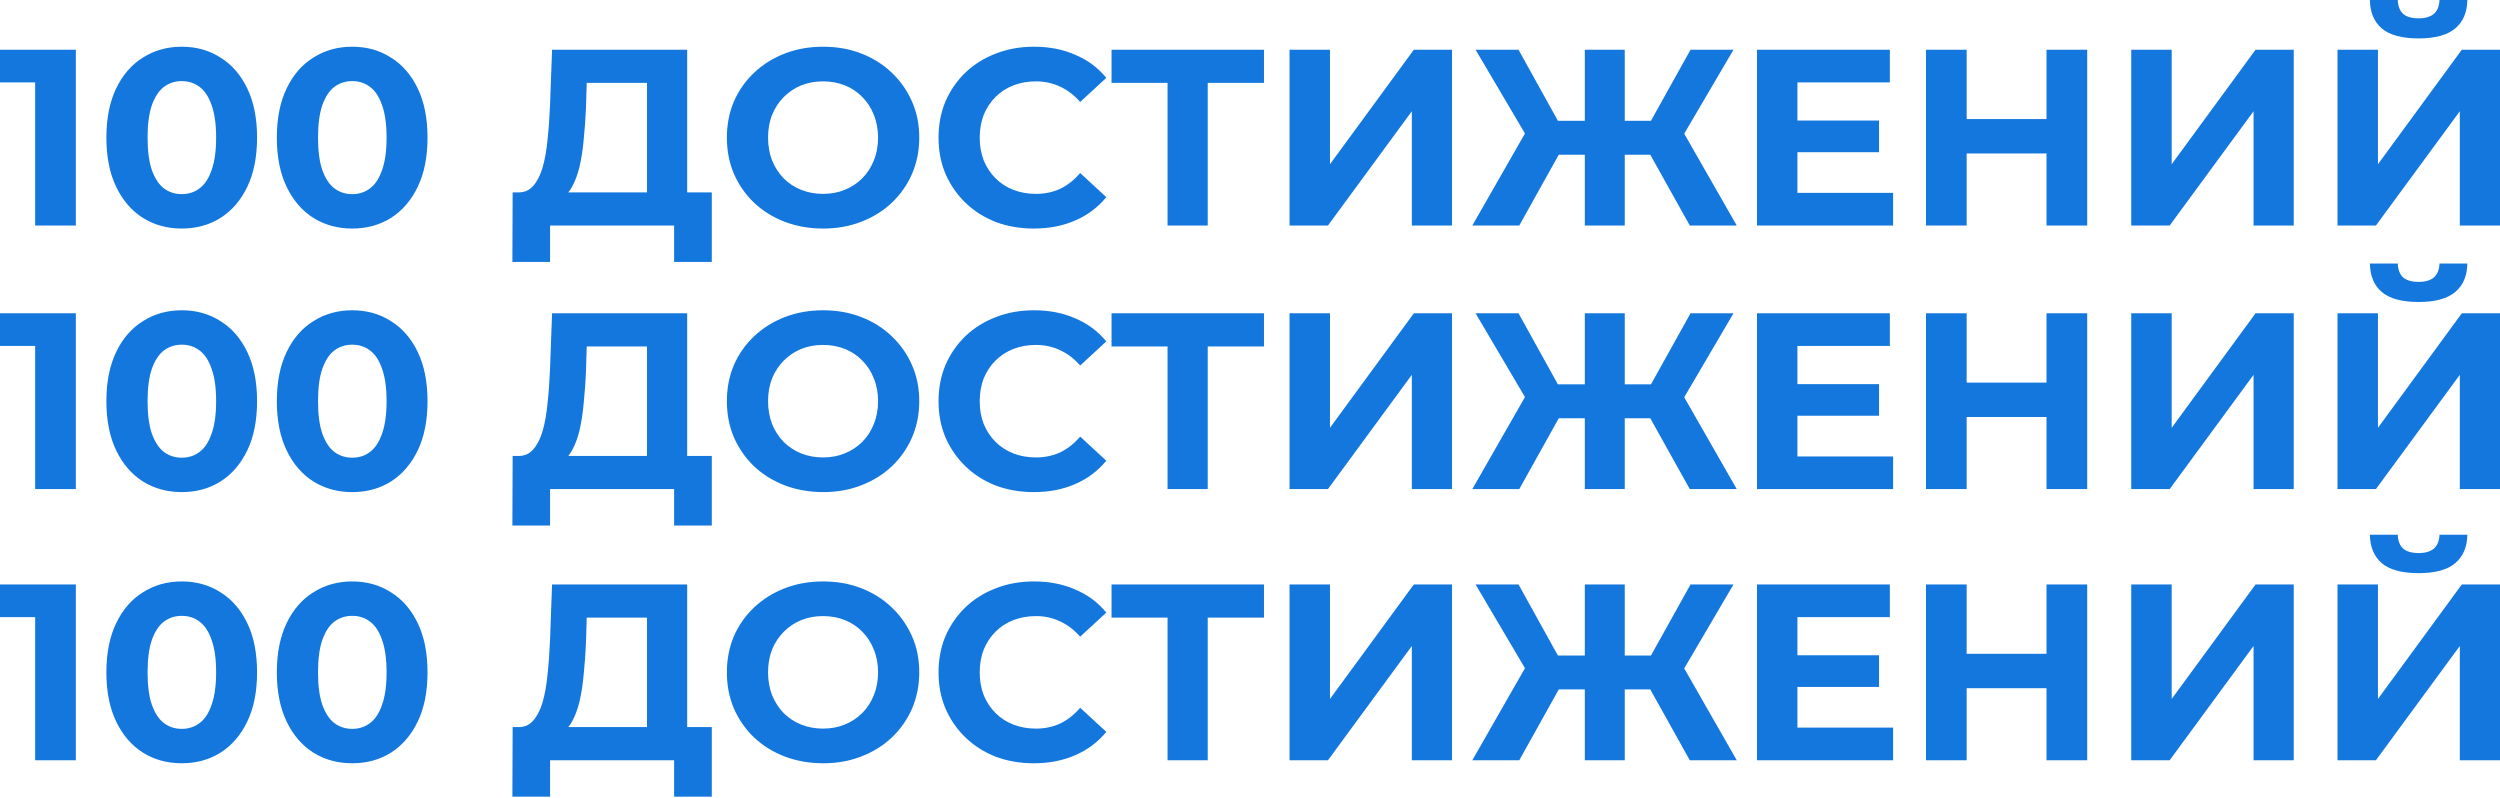 <svg width="1134" height="362" viewBox="0 0 1134 362" fill="none" xmlns="http://www.w3.org/2000/svg">
<path d="M311.705 329.812H322.869V361.368H305.781V344.85H249.506V361.368H232.418L232.532 329.812H235.609C238.086 329.749 240.136 328.8 241.76 326.965C243.582 324.99 245.026 322.218 246.089 318.648C247.152 315.003 247.912 310.75 248.367 305.89C248.899 301.029 249.278 295.751 249.506 290.056L250.417 265.107H311.705V329.812ZM82.431 263.74C89.038 263.74 94.886 265.373 99.975 268.639C105.139 271.828 109.202 276.5 112.164 282.651C115.126 288.803 116.606 296.245 116.606 304.979C116.606 313.712 115.126 321.155 112.164 327.307C109.202 333.458 105.139 338.167 99.975 341.433C94.886 344.622 89.038 346.217 82.431 346.217C75.9 346.217 70.052 344.622 64.888 341.433C59.723 338.167 55.66 333.458 52.698 327.307C49.736 321.155 48.256 313.712 48.256 304.979C48.256 296.245 49.737 288.803 52.698 282.651C55.66 276.5 59.723 271.828 64.888 268.639C70.052 265.373 75.9 263.74 82.431 263.74ZM159.749 263.74C166.356 263.74 172.204 265.373 177.292 268.639C182.456 271.828 186.52 276.5 189.481 282.651C192.443 288.803 193.924 296.245 193.924 304.979C193.924 313.712 192.443 321.155 189.481 327.307C186.52 333.458 182.456 338.167 177.292 341.433C172.204 344.622 166.356 346.217 159.749 346.217C153.218 346.217 147.369 344.622 142.205 341.433C137.041 338.167 132.977 333.458 130.016 327.307C127.054 321.155 125.573 313.712 125.573 304.979C125.573 296.245 127.054 288.803 130.016 282.651C132.977 276.5 137.041 271.828 142.205 268.639C147.369 265.373 153.218 263.74 159.749 263.74ZM373.341 263.74C379.644 263.74 385.416 264.766 390.656 266.816C395.972 268.867 400.567 271.752 404.44 275.474C408.39 279.195 411.466 283.562 413.668 288.574C415.87 293.511 416.972 298.979 416.972 304.979C416.972 310.902 415.87 316.409 413.668 321.497C411.466 326.509 408.39 330.876 404.44 334.598C400.567 338.243 395.972 341.091 390.656 343.142C385.416 345.192 379.682 346.217 373.455 346.217C367.152 346.217 361.303 345.192 355.911 343.142C350.595 341.091 345.963 338.205 342.014 334.483C338.14 330.762 335.103 326.395 332.9 321.383C330.774 316.37 329.71 310.902 329.71 304.979C329.71 299.055 330.774 293.587 332.9 288.574C335.103 283.562 338.178 279.195 342.127 275.474C346.076 271.752 350.709 268.867 356.025 266.816C361.342 264.766 367.113 263.74 373.341 263.74ZM469.009 263.74C475.92 263.74 482.147 264.956 487.691 267.386C493.311 269.74 498.02 273.234 501.817 277.866L489.97 288.803C487.236 285.689 484.198 283.372 480.856 281.854C477.515 280.259 473.869 279.461 469.92 279.461C466.199 279.461 462.782 280.069 459.668 281.284C456.554 282.499 453.857 284.246 451.579 286.524C449.301 288.803 447.517 291.499 446.226 294.612C445.01 297.726 444.402 301.181 444.402 304.979C444.402 308.776 445.01 312.232 446.226 315.346C447.517 318.459 449.301 321.155 451.579 323.434C453.857 325.712 456.554 327.459 459.668 328.674C462.782 329.889 466.199 330.496 469.92 330.496C473.869 330.496 477.515 329.737 480.856 328.218C484.198 326.623 487.236 324.231 489.97 321.041L501.817 331.978C498.02 336.61 493.311 340.141 487.691 342.571C482.147 345.002 475.882 346.217 468.895 346.217C462.743 346.217 457.009 345.229 451.693 343.255C446.453 341.204 441.897 338.319 438.023 334.598C434.15 330.876 431.113 326.509 428.91 321.497C426.784 316.485 425.72 310.978 425.72 304.979C425.72 298.979 426.784 293.473 428.91 288.461C431.113 283.449 434.15 279.082 438.023 275.36C441.973 271.639 446.567 268.791 451.808 266.816C457.048 264.766 462.781 263.74 469.009 263.74ZM34.403 344.85H15.948V279.917H0V265.107H34.403V344.85ZM573.345 280.145H547.827V344.85H529.601V280.145H504.197V265.107H573.345V280.145ZM603.273 317.054L641.322 265.107H658.638V344.85H640.411V293.018L602.362 344.85H584.933V265.107H603.273V317.054ZM706.668 297.347H718.873V265.107H736.985V297.347H748.87L766.832 265.107H786.312L763.959 303.19L787.793 344.85H766.49L748.569 312.726H736.985V344.85H718.873V312.726H707.062L689.14 344.85H667.838L691.722 303.102L669.318 265.107H688.798L706.668 297.347ZM857.233 279.917H815.312V297.232H852.335V311.586H815.312V330.041H858.715V344.85H796.972V265.107H857.233V279.917ZM892.076 296.549H928.302V265.107H946.757V344.85H928.302V312.155H892.076V344.85H873.621V265.107H892.076V296.549ZM985.076 317.054L1023.12 265.107H1040.44V344.85H1022.21V293.018L984.165 344.85H966.735V265.107H985.076V317.054ZM1078.64 317.054L1116.68 265.107H1134V344.85H1115.77V293.018L1077.72 344.85H1060.29V265.107H1078.64V317.054ZM82.431 279.348C79.393 279.348 76.697 280.221 74.343 281.968C72.065 283.715 70.242 286.486 68.875 290.283C67.584 294.08 66.939 298.979 66.939 304.979C66.939 310.978 67.584 315.877 68.875 319.674C70.242 323.471 72.064 326.243 74.343 327.99C76.697 329.737 79.393 330.61 82.431 330.61C85.544 330.61 88.241 329.737 90.519 327.99C92.874 326.243 94.696 323.471 95.987 319.674C97.354 315.877 98.038 310.978 98.038 304.979C98.038 298.979 97.354 294.08 95.987 290.283C94.696 286.486 92.874 283.715 90.519 281.968C88.241 280.221 85.544 279.348 82.431 279.348ZM159.749 279.348C156.711 279.348 154.014 280.221 151.66 281.968C149.382 283.715 147.559 286.486 146.192 290.283C144.901 294.08 144.256 298.979 144.256 304.979C144.256 310.978 144.901 315.877 146.192 319.674C147.559 323.471 149.382 326.243 151.66 327.99C154.014 329.737 156.711 330.61 159.749 330.61C162.863 330.61 165.559 329.737 167.837 327.99C170.191 326.243 172.014 323.471 173.305 319.674C174.672 315.877 175.355 310.978 175.355 304.979C175.355 298.979 174.672 294.08 173.305 290.283C172.014 286.486 170.191 283.715 167.837 281.968C165.559 280.221 162.863 279.348 159.749 279.348ZM373.341 279.461C369.771 279.461 366.467 280.069 363.43 281.284C360.468 282.499 357.848 284.246 355.569 286.524C353.291 288.803 351.507 291.499 350.216 294.612C349.001 297.726 348.393 301.181 348.393 304.979C348.393 308.7 349.001 312.156 350.216 315.346C351.507 318.459 353.254 321.155 355.456 323.434C357.734 325.712 360.392 327.459 363.43 328.674C366.467 329.889 369.771 330.496 373.341 330.496C376.91 330.496 380.176 329.889 383.138 328.674C386.176 327.459 388.834 325.712 391.112 323.434C393.391 321.155 395.137 318.459 396.353 315.346C397.644 312.232 398.289 308.776 398.289 304.979C398.289 301.181 397.644 297.726 396.353 294.612C395.137 291.499 393.391 288.803 391.112 286.524C388.91 284.246 386.29 282.499 383.252 281.284C380.214 280.069 376.91 279.461 373.341 279.461ZM265.796 291.765C265.568 296.701 265.226 301.372 264.771 305.776C264.391 310.181 263.784 314.206 262.948 317.852C262.113 321.421 261.012 324.459 259.645 326.965C259.086 328.049 258.463 328.998 257.776 329.812H293.479V280.145H266.138L265.796 291.765ZM1087.64 242.552C1087.71 245.286 1088.51 247.374 1090.03 248.817C1091.62 250.184 1093.98 250.868 1097.09 250.868C1100.13 250.868 1102.45 250.184 1104.04 248.817C1105.63 247.374 1106.47 245.286 1106.55 242.552H1119.19C1119.11 248.096 1117.29 252.387 1113.72 255.425C1110.15 258.462 1104.61 259.981 1097.09 259.981C1089.5 259.981 1083.91 258.463 1080.34 255.425C1076.85 252.387 1075.07 248.096 1074.99 242.552H1087.64ZM311.705 206.812H322.869V238.368H305.781V221.85H249.506V238.368H232.418L232.532 206.812H235.609C238.086 206.749 240.136 205.8 241.76 203.965C243.582 201.99 245.026 199.218 246.089 195.648C247.152 192.003 247.912 187.75 248.367 182.89C248.899 178.029 249.278 172.751 249.506 167.056L250.417 142.107H311.705V206.812ZM82.431 140.74C89.038 140.74 94.886 142.373 99.975 145.639C105.139 148.828 109.202 153.5 112.164 159.651C115.126 165.803 116.606 173.245 116.606 181.979C116.606 190.712 115.126 198.155 112.164 204.307C109.202 210.458 105.139 215.167 99.975 218.433C94.886 221.622 89.038 223.217 82.431 223.217C75.9 223.217 70.052 221.622 64.888 218.433C59.723 215.167 55.66 210.458 52.698 204.307C49.736 198.155 48.256 190.712 48.256 181.979C48.256 173.245 49.737 165.803 52.698 159.651C55.66 153.5 59.723 148.828 64.888 145.639C70.052 142.373 75.9 140.74 82.431 140.74ZM159.749 140.74C166.356 140.74 172.204 142.373 177.292 145.639C182.456 148.828 186.52 153.5 189.481 159.651C192.443 165.803 193.924 173.245 193.924 181.979C193.924 190.712 192.443 198.155 189.481 204.307C186.52 210.458 182.456 215.167 177.292 218.433C172.204 221.622 166.356 223.217 159.749 223.217C153.218 223.217 147.369 221.622 142.205 218.433C137.041 215.167 132.977 210.458 130.016 204.307C127.054 198.155 125.573 190.712 125.573 181.979C125.573 173.245 127.054 165.803 130.016 159.651C132.977 153.5 137.041 148.828 142.205 145.639C147.369 142.373 153.218 140.74 159.749 140.74ZM373.341 140.74C379.644 140.74 385.416 141.766 390.656 143.816C395.972 145.867 400.567 148.752 404.44 152.474C408.39 156.195 411.466 160.562 413.668 165.574C415.87 170.511 416.972 175.979 416.972 181.979C416.972 187.902 415.87 193.409 413.668 198.497C411.466 203.509 408.39 207.876 404.44 211.598C400.567 215.243 395.972 218.091 390.656 220.142C385.416 222.192 379.682 223.217 373.455 223.217C367.152 223.217 361.303 222.192 355.911 220.142C350.595 218.091 345.963 215.205 342.014 211.483C338.14 207.762 335.103 203.395 332.9 198.383C330.774 193.37 329.71 187.902 329.71 181.979C329.71 176.055 330.774 170.587 332.9 165.574C335.103 160.562 338.178 156.195 342.127 152.474C346.076 148.752 350.709 145.867 356.025 143.816C361.342 141.766 367.113 140.74 373.341 140.74ZM469.009 140.74C475.92 140.74 482.147 141.956 487.691 144.386C493.311 146.74 498.02 150.234 501.817 154.866L489.97 165.803C487.236 162.689 484.198 160.372 480.856 158.854C477.515 157.259 473.869 156.461 469.92 156.461C466.199 156.461 462.782 157.069 459.668 158.284C456.554 159.499 453.857 161.246 451.579 163.524C449.301 165.803 447.517 168.499 446.226 171.612C445.01 174.726 444.402 178.181 444.402 181.979C444.402 185.776 445.01 189.232 446.226 192.346C447.517 195.459 449.301 198.155 451.579 200.434C453.857 202.712 456.554 204.459 459.668 205.674C462.782 206.889 466.199 207.496 469.92 207.496C473.869 207.496 477.515 206.737 480.856 205.218C484.198 203.623 487.236 201.231 489.97 198.041L501.817 208.978C498.02 213.61 493.311 217.141 487.691 219.571C482.147 222.002 475.882 223.217 468.895 223.217C462.743 223.217 457.009 222.229 451.693 220.255C446.453 218.204 441.897 215.319 438.023 211.598C434.15 207.876 431.113 203.509 428.91 198.497C426.784 193.485 425.72 187.978 425.72 181.979C425.72 175.979 426.784 170.473 428.91 165.461C431.113 160.449 434.15 156.082 438.023 152.36C441.973 148.639 446.567 145.791 451.808 143.816C457.048 141.766 462.781 140.74 469.009 140.74ZM34.403 221.85H15.948V156.917H0V142.107H34.403V221.85ZM573.345 157.145H547.827V221.85H529.601V157.145H504.197V142.107H573.345V157.145ZM603.273 194.054L641.322 142.107H658.638V221.85H640.411V170.018L602.362 221.85H584.933V142.107H603.273V194.054ZM706.668 174.347H718.873V142.107H736.985V174.347H748.87L766.832 142.107H786.312L763.959 180.19L787.793 221.85H766.49L748.569 189.726H736.985V221.85H718.873V189.726H707.062L689.14 221.85H667.838L691.722 180.102L669.318 142.107H688.798L706.668 174.347ZM857.233 156.917H815.312V174.232H852.335V188.586H815.312V207.041H858.715V221.85H796.972V142.107H857.233V156.917ZM892.076 173.549H928.302V142.107H946.757V221.85H928.302V189.155H892.076V221.85H873.621V142.107H892.076V173.549ZM985.076 194.054L1023.12 142.107H1040.44V221.85H1022.21V170.018L984.165 221.85H966.735V142.107H985.076V194.054ZM1078.64 194.054L1116.68 142.107H1134V221.85H1115.77V170.018L1077.72 221.85H1060.29V142.107H1078.64V194.054ZM82.431 156.348C79.393 156.348 76.697 157.221 74.343 158.968C72.065 160.714 70.242 163.486 68.875 167.283C67.584 171.08 66.939 175.979 66.939 181.979C66.939 187.978 67.584 192.877 68.875 196.674C70.242 200.471 72.064 203.243 74.343 204.99C76.697 206.737 79.393 207.61 82.431 207.61C85.544 207.61 88.241 206.737 90.519 204.99C92.874 203.243 94.696 200.471 95.987 196.674C97.354 192.877 98.038 187.978 98.038 181.979C98.038 175.979 97.354 171.08 95.987 167.283C94.696 163.486 92.874 160.715 90.519 158.968C88.241 157.221 85.544 156.348 82.431 156.348ZM159.749 156.348C156.711 156.348 154.014 157.221 151.66 158.968C149.382 160.715 147.559 163.486 146.192 167.283C144.901 171.08 144.256 175.979 144.256 181.979C144.256 187.978 144.901 192.877 146.192 196.674C147.559 200.471 149.382 203.243 151.66 204.99C154.014 206.737 156.711 207.61 159.749 207.61C162.863 207.61 165.559 206.737 167.837 204.99C170.191 203.243 172.014 200.471 173.305 196.674C174.672 192.877 175.355 187.978 175.355 181.979C175.355 175.979 174.672 171.08 173.305 167.283C172.014 163.486 170.191 160.714 167.837 158.968C165.559 157.221 162.863 156.348 159.749 156.348ZM373.341 156.461C369.771 156.461 366.467 157.069 363.43 158.284C360.468 159.499 357.848 161.246 355.569 163.524C353.291 165.803 351.507 168.499 350.216 171.612C349.001 174.726 348.393 178.181 348.393 181.979C348.393 185.7 349.001 189.156 350.216 192.346C351.507 195.459 353.254 198.155 355.456 200.434C357.734 202.712 360.392 204.459 363.43 205.674C366.467 206.889 369.771 207.496 373.341 207.496C376.91 207.496 380.176 206.889 383.138 205.674C386.176 204.459 388.834 202.712 391.112 200.434C393.391 198.155 395.137 195.459 396.353 192.346C397.644 189.232 398.289 185.776 398.289 181.979C398.289 178.181 397.644 174.726 396.353 171.612C395.137 168.499 393.391 165.803 391.112 163.524C388.91 161.246 386.29 159.499 383.252 158.284C380.214 157.069 376.91 156.461 373.341 156.461ZM265.796 168.765C265.568 173.701 265.226 178.372 264.771 182.776C264.391 187.181 263.784 191.206 262.948 194.852C262.113 198.421 261.012 201.459 259.645 203.965C259.086 205.049 258.463 205.998 257.776 206.812H293.479V157.145H266.138L265.796 168.765ZM1087.64 119.552C1087.71 122.286 1088.51 124.374 1090.03 125.817C1091.62 127.184 1093.98 127.868 1097.09 127.868C1100.13 127.868 1102.45 127.184 1104.04 125.817C1105.63 124.374 1106.47 122.286 1106.55 119.552H1119.19C1119.11 125.096 1117.29 129.387 1113.72 132.425C1110.15 135.463 1104.61 136.981 1097.09 136.981C1089.5 136.981 1083.91 135.463 1080.34 132.425C1076.85 129.387 1075.07 125.096 1074.99 119.552H1087.64ZM311.705 87.261H322.869V118.816H305.781V102.298H249.506V118.816H232.418L232.532 87.261H235.59C238.075 87.201 240.132 86.253 241.76 84.413C243.582 82.439 245.026 79.666 246.089 76.097C247.152 72.451 247.912 68.198 248.367 63.338C248.899 58.477 249.278 53.199 249.506 47.503L250.417 22.556H311.705V87.261ZM82.431 21.189C89.038 21.189 94.886 22.821 99.975 26.087C105.139 29.277 109.202 33.947 112.164 40.099C115.126 46.25 116.606 53.693 116.606 62.427C116.606 71.16 115.126 78.603 112.164 84.755C109.202 90.906 105.139 95.614 99.975 98.88C94.886 102.07 89.038 103.665 82.431 103.665C75.9 103.665 70.052 102.07 64.888 98.88C59.724 95.614 55.66 90.906 52.698 84.755C49.736 78.603 48.256 71.16 48.256 62.427C48.256 53.693 49.736 46.25 52.698 40.099C55.66 33.947 59.724 29.277 64.888 26.087C70.052 22.821 75.9 21.189 82.431 21.189ZM159.749 21.189C166.356 21.189 172.204 22.821 177.292 26.087C182.456 29.277 186.52 33.947 189.481 40.099C192.443 46.25 193.924 53.693 193.924 62.427C193.924 71.16 192.443 78.603 189.481 84.755C186.52 90.906 182.456 95.614 177.292 98.88C172.204 102.07 166.356 103.665 159.749 103.665C153.218 103.665 147.369 102.07 142.205 98.88C137.041 95.614 132.977 90.906 130.016 84.755C127.054 78.603 125.573 71.16 125.573 62.427C125.573 53.693 127.054 46.25 130.016 40.099C132.977 33.947 137.041 29.277 142.205 26.087C147.369 22.821 153.218 21.189 159.749 21.189ZM373.341 21.189C379.644 21.189 385.416 22.213 390.656 24.264C395.972 26.314 400.567 29.201 404.44 32.922C408.39 36.643 411.466 41.01 413.668 46.023C415.87 50.959 416.972 56.427 416.972 62.427C416.972 68.35 415.87 73.856 413.668 78.944C411.466 83.957 408.39 88.324 404.44 92.045C400.567 95.69 395.972 98.538 390.656 100.589C385.416 102.639 379.682 103.665 373.455 103.665C367.152 103.665 361.303 102.639 355.911 100.589C350.595 98.538 345.963 95.653 342.014 91.932C338.141 88.21 335.103 83.843 332.9 78.831C330.774 73.819 329.71 68.35 329.71 62.427C329.71 56.503 330.774 51.035 332.9 46.023C335.103 41.01 338.178 36.643 342.127 32.922C346.076 29.201 350.709 26.314 356.025 24.264C361.341 22.213 367.113 21.189 373.341 21.189ZM469.009 21.189C475.92 21.189 482.147 22.404 487.691 24.834C493.311 27.188 498.02 30.682 501.817 35.315L489.97 46.25C487.236 43.136 484.198 40.82 480.856 39.301C477.515 37.706 473.869 36.909 469.92 36.909C466.199 36.909 462.782 37.517 459.668 38.731C456.554 39.947 453.857 41.693 451.579 43.972C449.301 46.25 447.517 48.947 446.226 52.06C445.011 55.174 444.402 58.63 444.402 62.427C444.402 66.224 445.01 69.679 446.226 72.793C447.517 75.906 449.301 78.603 451.579 80.881C453.857 83.159 456.554 84.906 459.668 86.121C462.782 87.336 466.199 87.944 469.92 87.944C473.869 87.944 477.515 87.185 480.856 85.666C484.198 84.071 487.236 81.679 489.97 78.489L501.817 89.425C498.02 94.058 493.311 97.589 487.691 100.02C482.147 102.45 475.881 103.665 468.895 103.665C462.743 103.665 457.009 102.678 451.693 100.703C446.453 98.653 441.897 95.766 438.023 92.045C434.15 88.324 431.113 83.957 428.91 78.944C426.784 73.932 425.72 68.426 425.72 62.427C425.72 56.427 426.784 50.921 428.91 45.908C431.113 40.896 434.15 36.529 438.023 32.808C441.973 29.086 446.568 26.238 451.808 24.264C457.048 22.213 462.781 21.189 469.009 21.189ZM34.403 102.298H15.948V37.364H0V22.556H34.403V102.298ZM573.345 37.593H547.827V102.298H529.601V37.593H504.197V22.556H573.345V37.593ZM603.273 74.502L641.322 22.556H658.638V102.298H640.411V50.465L602.362 102.298H584.933V22.556H603.273V74.502ZM706.668 54.794H718.873V22.556H736.985V54.794H748.871L766.832 22.556H786.312L763.959 60.639L787.793 102.298H766.49L748.569 70.173H736.985V102.298H718.873V70.173H707.062L689.14 102.298H667.838L691.722 60.55L669.318 22.556H688.798L706.668 54.794ZM857.233 37.364H815.312V54.68H852.335V69.034H815.312V87.488H858.715V102.298H796.972V22.556H857.233V37.364ZM892.076 53.997H928.302V22.556H946.757V102.298H928.302V69.603H892.076V102.298H873.621V22.556H892.076V53.997ZM985.076 74.502L1023.12 22.556H1040.44V102.298H1022.21V50.465L984.165 102.298H966.735V22.556H985.076V74.502ZM1078.64 74.502L1116.68 22.556H1134V102.298H1115.77V50.465L1077.72 102.298H1060.29V22.556H1078.64V74.502ZM82.431 36.795C79.393 36.795 76.697 37.668 74.343 39.415C72.064 41.162 70.242 43.934 68.875 47.731C67.584 51.529 66.939 56.427 66.939 62.427C66.939 68.426 67.584 73.325 68.875 77.122C70.242 80.919 72.064 83.692 74.343 85.439C76.697 87.185 79.393 88.058 82.431 88.059C85.544 88.059 88.241 87.185 90.519 85.439C92.874 83.692 94.696 80.919 95.987 77.122C97.354 73.325 98.038 68.426 98.038 62.427C98.038 56.427 97.354 51.529 95.987 47.731C94.696 43.934 92.874 41.162 90.519 39.415C88.241 37.668 85.544 36.795 82.431 36.795ZM159.749 36.795C156.711 36.795 154.014 37.668 151.66 39.415C149.382 41.162 147.559 43.934 146.192 47.731C144.901 51.529 144.256 56.427 144.256 62.427C144.256 68.426 144.901 73.325 146.192 77.122C147.559 80.919 149.382 83.692 151.66 85.439C154.014 87.185 156.711 88.059 159.749 88.059C162.863 88.058 165.559 87.185 167.837 85.439C170.191 83.692 172.014 80.919 173.305 77.122C174.672 73.325 175.355 68.426 175.355 62.427C175.355 56.427 174.672 51.529 173.305 47.731C172.014 43.934 170.191 41.162 167.837 39.415C165.559 37.668 162.863 36.795 159.749 36.795ZM373.341 36.909C369.771 36.909 366.467 37.516 363.43 38.731C360.468 39.947 357.848 41.693 355.569 43.972C353.291 46.25 351.507 48.947 350.216 52.06C349.001 55.174 348.393 58.63 348.393 62.427C348.393 66.148 349.001 69.603 350.216 72.793C351.507 75.907 353.254 78.603 355.456 80.881C357.734 83.159 360.392 84.906 363.43 86.121C366.467 87.336 369.771 87.944 373.341 87.944C376.91 87.944 380.176 87.336 383.138 86.121C386.176 84.906 388.834 83.159 391.112 80.881C393.391 78.603 395.137 75.907 396.353 72.793C397.644 69.679 398.289 66.224 398.289 62.427C398.289 58.63 397.643 55.174 396.353 52.06C395.137 48.947 393.391 46.25 391.112 43.972C388.91 41.693 386.29 39.947 383.252 38.731C380.214 37.516 376.91 36.909 373.341 36.909ZM265.796 49.212C265.568 54.148 265.226 58.819 264.771 63.224C264.391 67.628 263.784 71.654 262.948 75.299C262.113 78.868 261.012 81.907 259.645 84.413C259.086 85.498 258.463 86.447 257.776 87.261H293.479V37.593H266.138L265.796 49.212ZM1087.64 0C1087.71 2.734 1088.51 4.822 1090.03 6.265C1091.62 7.632 1093.98 8.315 1097.09 8.315C1100.13 8.315 1102.45 7.632 1104.04 6.265C1105.63 4.822 1106.47 2.734 1106.55 0H1119.19C1119.11 5.544 1117.29 9.834 1113.72 12.872C1110.15 15.91 1104.61 17.429 1097.09 17.429C1089.5 17.429 1083.91 15.91 1080.34 12.872C1076.85 9.834 1075.07 5.544 1074.99 0H1087.64Z" fill="#1377DE"/>
</svg>
